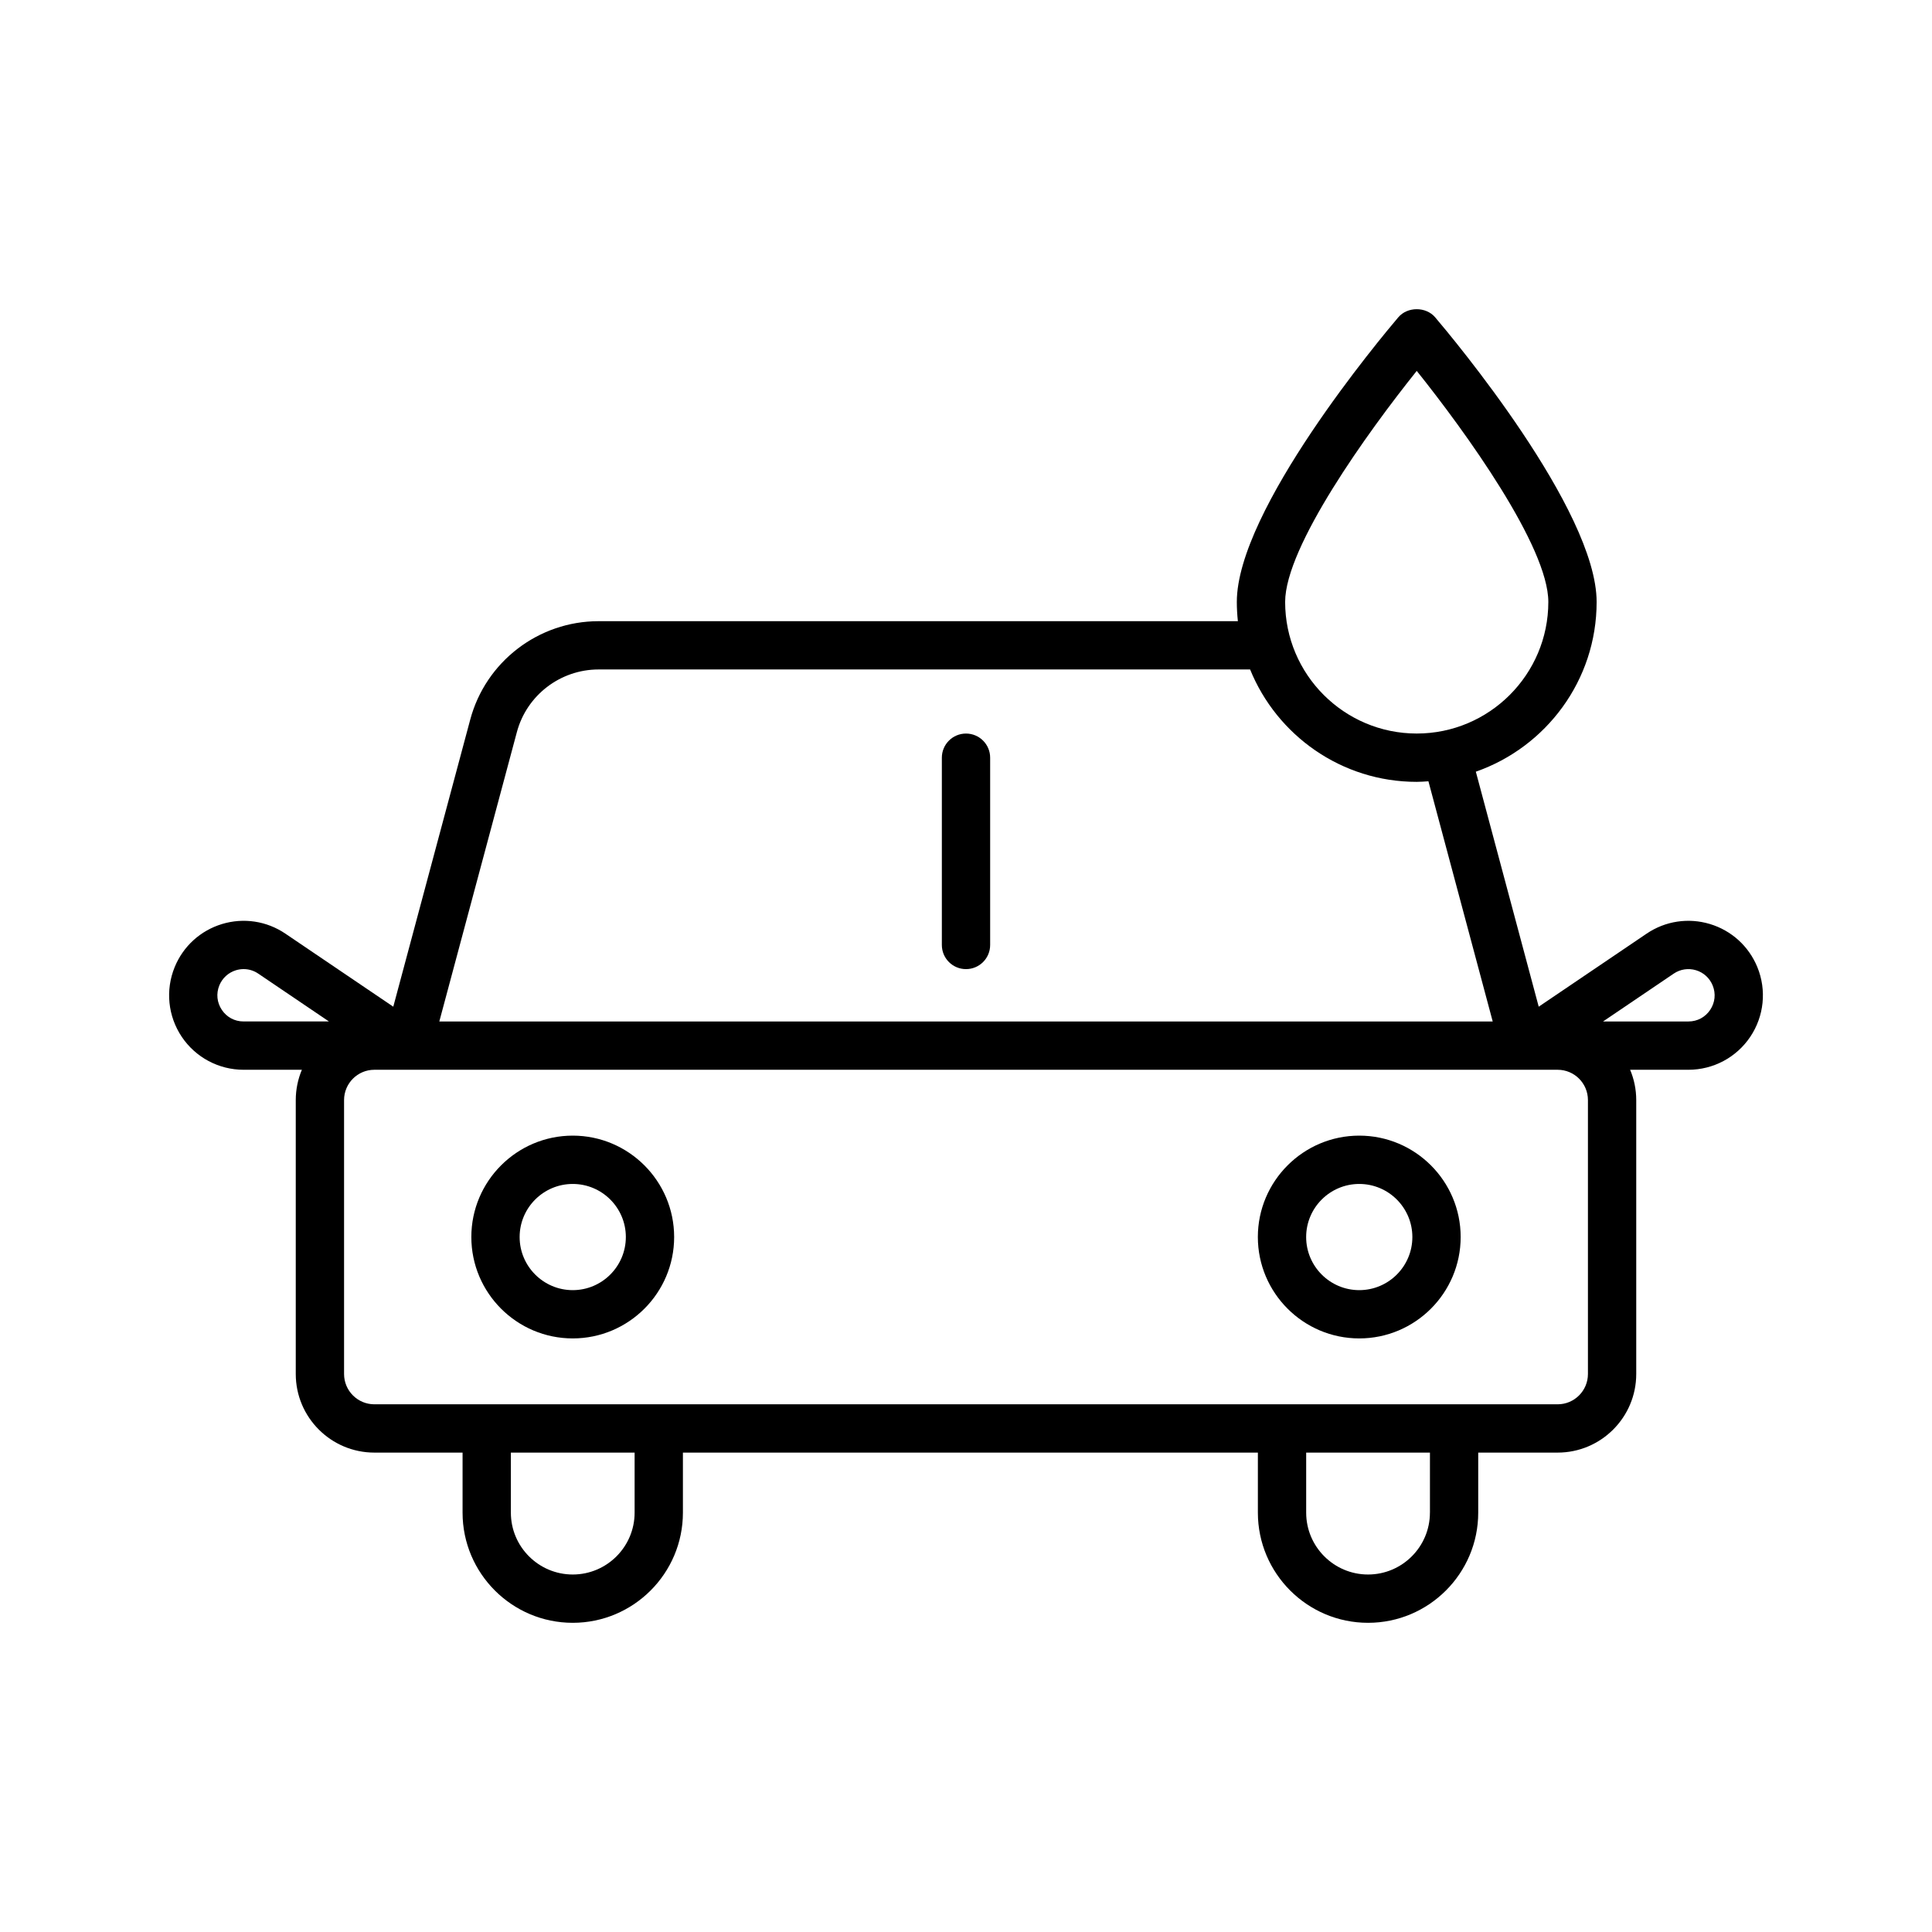 <?xml version="1.0" encoding="UTF-8"?> <svg xmlns="http://www.w3.org/2000/svg" xmlns:xlink="http://www.w3.org/1999/xlink" height="100px" width="100px" fill="#000000" version="1.1" x="0px" y="0px" viewBox="0 0 80 80" style="enable-background:new 0 0 80 80;" xml:space="preserve"><path d="M72.475,42.932c0.573-0.854,0.683-1.934,0.293-2.886 c-0.354-0.863-1.068-1.514-1.962-1.784c-0.893-0.27-1.849-0.126-2.621,0.397 l-4.47,3.026l-2.604-9.731c2.907-1.016,5.002-3.779,5.002-7.028 c0-3.819-6.003-10.984-6.688-11.789c-0.38-0.445-1.144-0.445-1.523,0 c-0.685,0.805-6.688,7.97-6.688,11.789c0,0.269,0.016,0.534,0.044,0.796H24.786 c-2.491,0-4.677,1.679-5.316,4.08L16.285,41.685l-4.47-3.026 c-0.774-0.524-1.729-0.667-2.622-0.397c-0.893,0.271-1.608,0.921-1.96,1.784 c-0.39,0.952-0.28,2.031,0.293,2.886c0.574,0.854,1.531,1.365,2.561,1.365h2.413 c-0.162,0.386-0.253,0.81-0.253,1.254v11.344c0,1.794,1.459,3.254,3.254,3.254 h3.653v2.486c0,2.516,2.046,4.562,4.562,4.562s4.562-2.047,4.562-4.562v-2.486h23.808 v2.486c0,2.516,2.046,4.562,4.562,4.562s4.562-2.047,4.562-4.562v-2.486h3.289 c1.794,0,3.254-1.46,3.254-3.254v-11.344c0-0.444-0.091-0.868-0.253-1.254h2.413 C70.944,44.297,71.901,43.786,72.475,42.932z M69.306,40.315 c0.271-0.184,0.607-0.234,0.921-0.14S70.793,40.5,70.917,40.804 c0.139,0.339,0.101,0.709-0.103,1.014c-0.205,0.305-0.533,0.479-0.9,0.479 h-3.535L69.306,40.315z M58.664,15.358c2.015,2.515,5.449,7.277,5.449,9.567 c0,3.005-2.444,5.449-5.449,5.449s-5.449-2.444-5.449-5.449 C53.215,22.636,56.649,17.873,58.664,15.358z M21.402,30.317 c0.407-1.528,1.799-2.596,3.384-2.596H51.764 C52.872,30.447,55.545,32.375,58.664,32.375c0.163,0,0.323-0.014,0.484-0.024 l2.662,9.946H18.191L21.402,30.317z M9.186,41.817 c-0.204-0.305-0.242-0.675-0.103-1.015c0.124-0.303,0.375-0.531,0.689-0.627 c0.104-0.031,0.21-0.047,0.315-0.047c0.214,0,0.424,0.063,0.606,0.187l2.927,1.981 h-3.535C9.719,42.297,9.391,42.122,9.186,41.817z M26.278,62.635 c0,1.413-1.149,2.562-2.562,2.562s-2.562-1.149-2.562-2.562v-2.486h5.124V62.635z M59.21,62.635c0,1.413-1.149,2.562-2.562,2.562c-1.413,0-2.562-1.149-2.562-2.562v-2.486 h5.125V62.635z M65.753,45.551v11.344c0,0.691-0.562,1.254-1.254,1.254H60.21h-7.125 H27.278h-7.124h-4.653c-0.691,0-1.254-0.562-1.254-1.254v-11.344 c0-0.691,0.562-1.254,1.254-1.254h1.381h0.006h46.224h0.006h1.381 C65.191,44.297,65.753,44.859,65.753,45.551z"></path><path d="M23.716,47.024c-2.315,0-4.199,1.884-4.199,4.198 c0,2.315,1.883,4.199,4.199,4.199s4.199-1.884,4.199-4.199 C27.914,48.908,26.031,47.024,23.716,47.024z M23.716,53.422 c-1.212,0-2.199-0.986-2.199-2.199c0-1.212,0.986-2.198,2.199-2.198 s2.199,0.986,2.199,2.198C25.914,52.436,24.928,53.422,23.716,53.422z"></path><path d="M56.284,47.024c-2.315,0-4.199,1.884-4.199,4.198 c0,2.315,1.883,4.199,4.199,4.199s4.199-1.884,4.199-4.199 C60.483,48.908,58.6,47.024,56.284,47.024z M56.284,53.422 c-1.212,0-2.199-0.986-2.199-2.199c0-1.212,0.986-2.198,2.199-2.198 s2.199,0.986,2.199,2.198C58.483,52.436,57.497,53.422,56.284,53.422z"></path><path d="M40,30.375c-0.552,0-1,0.447-1,1v7.754c0,0.553,0.448,1,1,1s1-0.447,1-1V31.375 C41,30.822,40.552,30.375,40,30.375z"></path></svg> 